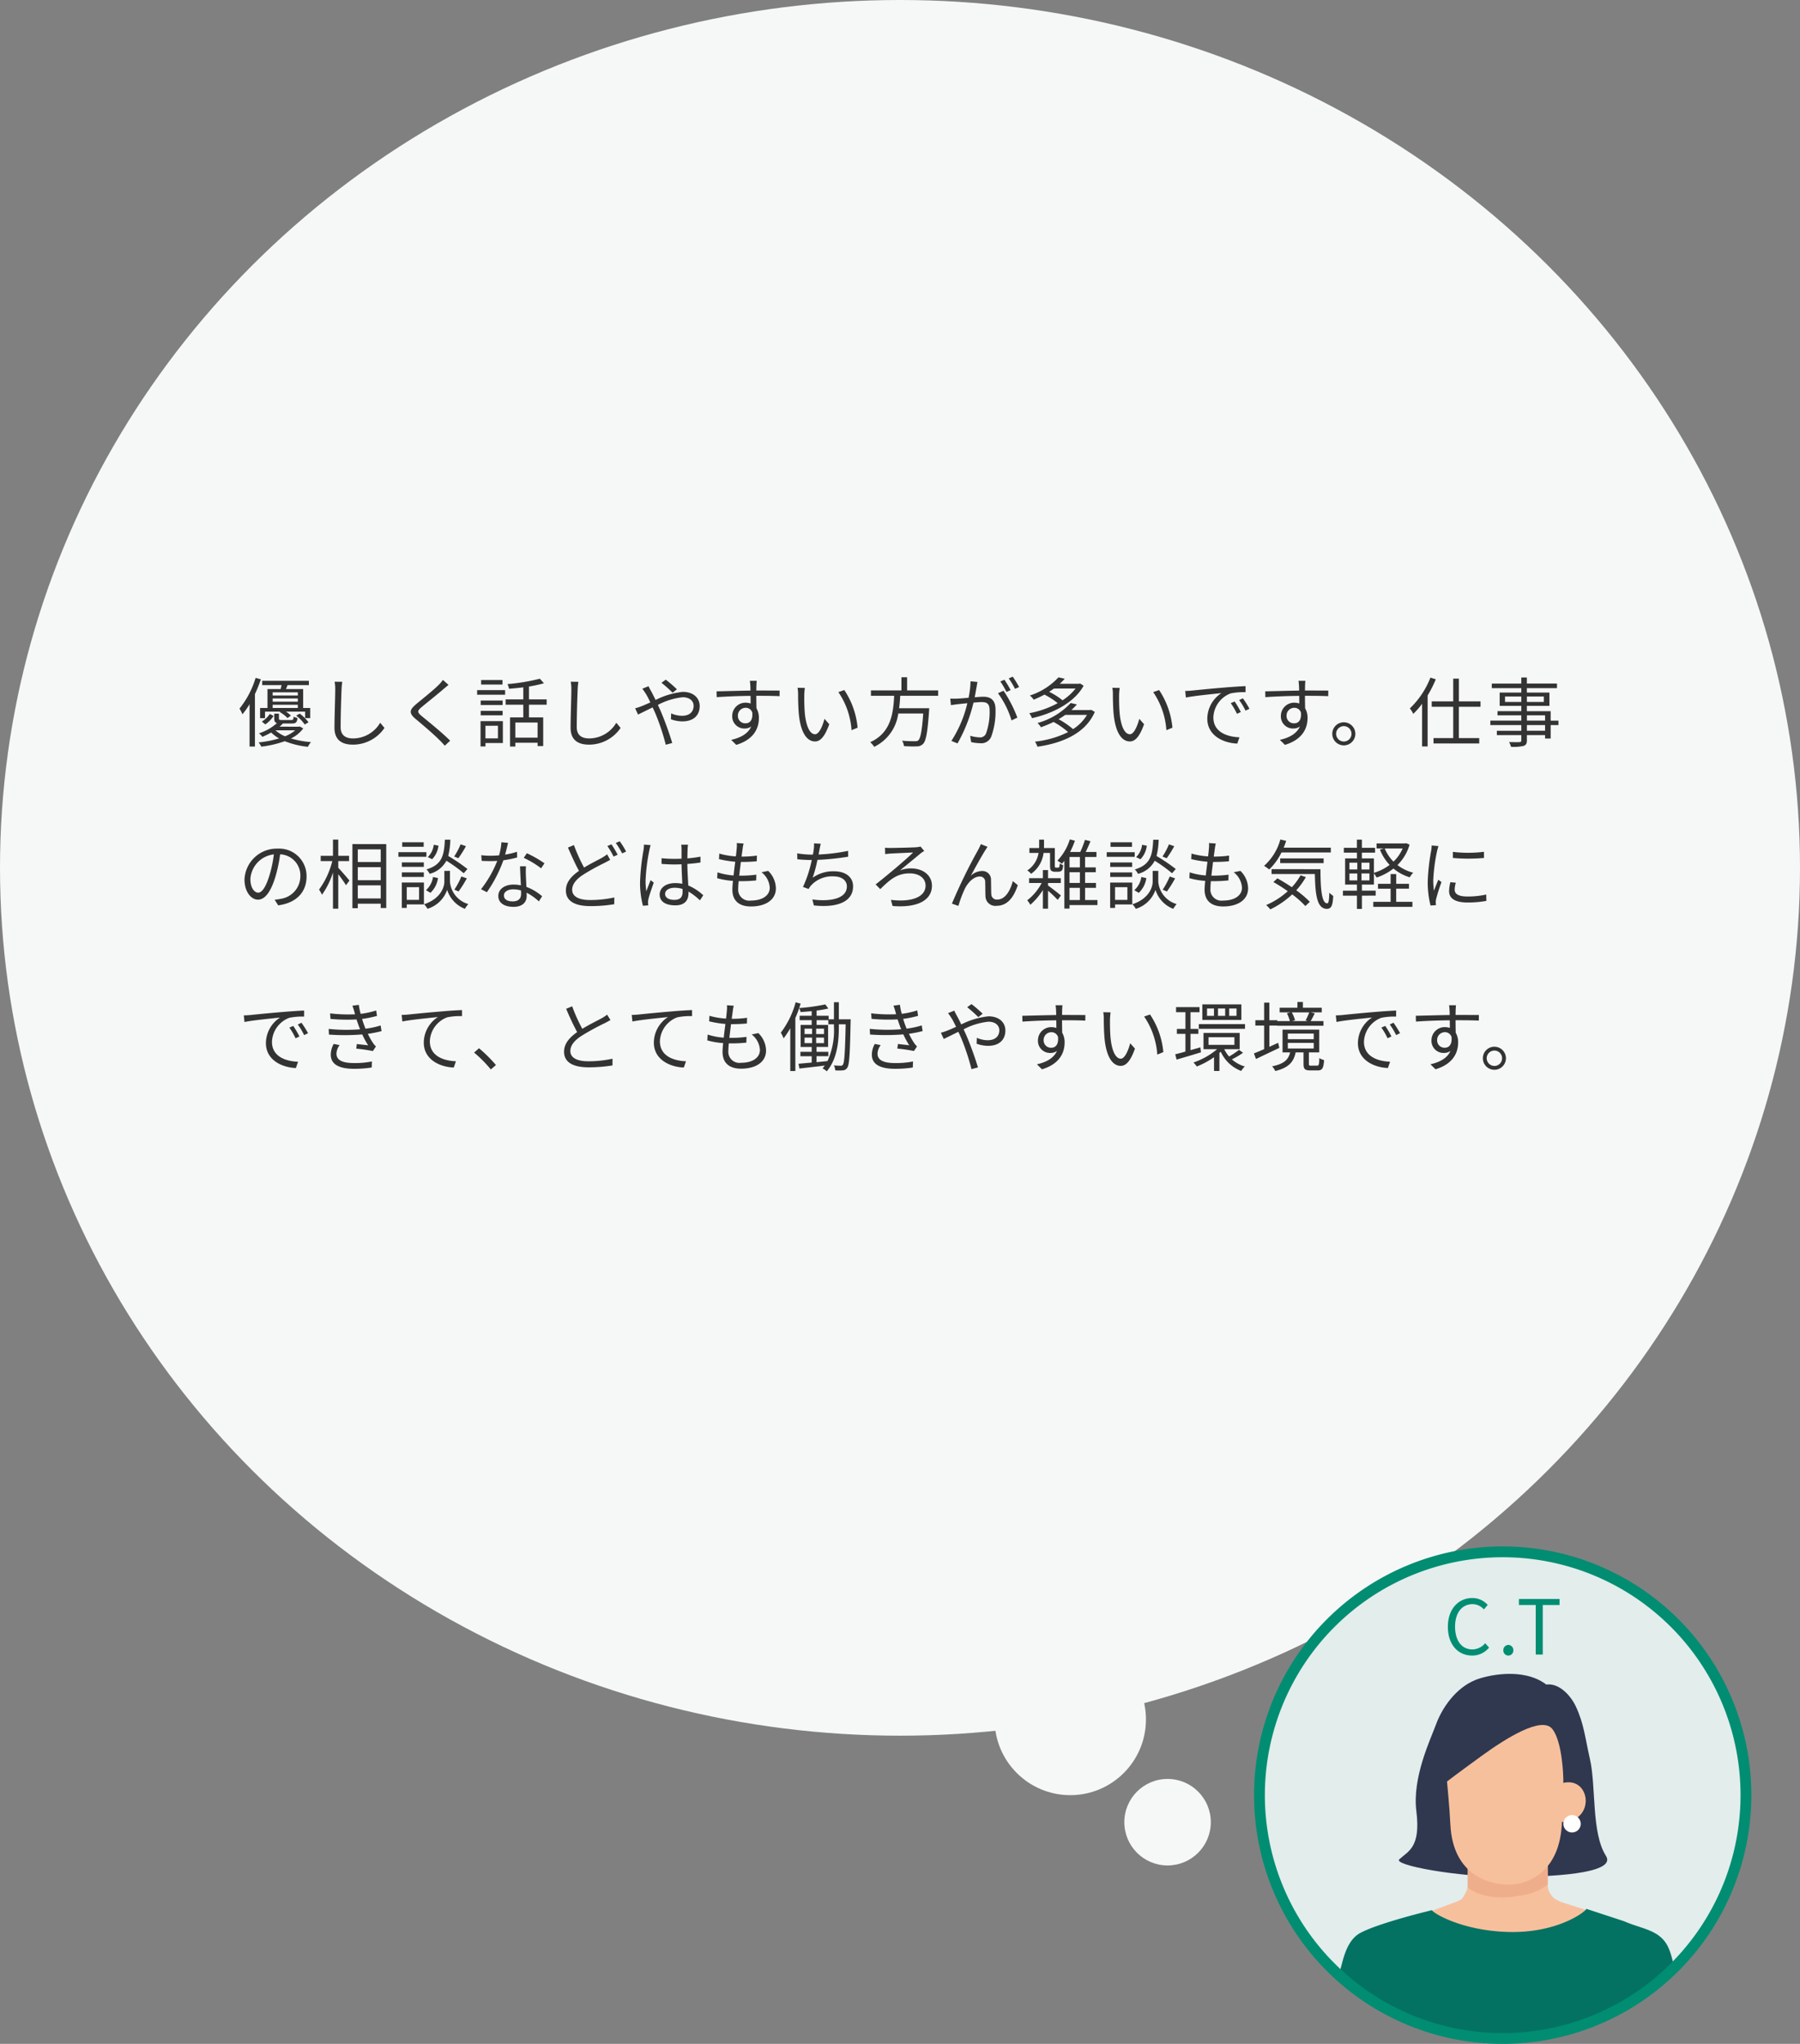 <svg xmlns="http://www.w3.org/2000/svg" xmlns:xlink="http://www.w3.org/1999/xlink" width="333" height="377.999" viewBox="0 0 333 377.999">
  <rect x="0" y="0" width="333" height="377.999" fill="#808080" stroke="none"/>
  <defs>
    <clipPath id="clip-path">
      <path id="パス_35086" data-name="パス 35086" d="M.5,45.5a45,45,0,1,0,45-45,45,45,0,0,0-45,45" transform="translate(-0.5 -0.5)" fill="none"/>
    </clipPath>
  </defs>
  <g id="conmapre_hukidashi_list01" transform="translate(-143 -3601)">
    <g id="グループ_47417" data-name="グループ 47417">
      <g id="グループ_45394" data-name="グループ 45394" transform="translate(143 3600.723)">
        <ellipse id="楕円形_213" data-name="楕円形 213" cx="166.5" cy="160.5" rx="166.5" ry="160.5" transform="translate(0 0.277)" fill="#f5f8f7" style="mix-blend-mode: multiply;isolation: isolate"/>
        <g id="グループ_47416" data-name="グループ 47416">
          <circle id="楕円形_214" data-name="楕円形 214" cx="14" cy="14" r="14" transform="translate(184 304.277)" fill="#f5f8f7"/>
          <circle id="楕円形_215" data-name="楕円形 215" cx="8" cy="8" r="8" transform="translate(208 329.277)" fill="#f5f8f7"/>
        </g>
        <path id="パス_40836" data-name="パス 40836" d="M11.1,7.628H6.44V7.04H11.1ZM6.44,9.938v-.6H11.1v.6ZM11.1,8.776H6.44v-.6H11.1ZM5.488,6.438v3.5H4.116v1.876h.91v-1.2H7.868l-.112.084A5.668,5.668,0,0,1,9.184,11.8l.63-.448a4.713,4.713,0,0,0-.91-.742h3.542v1.2h.938V9.938h-1.3v-3.5H8.9c.1-.224.2-.476.294-.728h3.948v-.8H4.508v.8H8.092c-.056.238-.112.49-.168.728Zm5.306,4.914a7.467,7.467,0,0,1,1.582,1.638l.7-.406a8.042,8.042,0,0,0-1.624-1.61ZM5.082,12.976a5.4,5.4,0,0,0,1.526-1.568l-.686-.378a4.644,4.644,0,0,1-1.484,1.414ZM3.29,4.366A16.815,16.815,0,0,1,.308,10.05,7.526,7.526,0,0,1,.854,11.1,14.259,14.259,0,0,0,2.17,9.224v7.84h.994v-9.7a24.12,24.12,0,0,0,1.092-2.73Zm7.322,9.7a6.7,6.7,0,0,1-1.876,1.106,6.31,6.31,0,0,1-1.778-1.106Zm.84-.714-.182.042H7.714a8.335,8.335,0,0,0,.616-.588H10c.728,0,.952-.21,1.036-1.022a2.676,2.676,0,0,1-.714-.238c-.042.546-.112.616-.434.616H8.148c-.462,0-.546-.042-.546-.294v-.882H6.734v.882c0,.5.126.756.5.868a9.277,9.277,0,0,1-3.332,1.89,2.752,2.752,0,0,1,.63.644,14.9,14.9,0,0,0,1.638-.8,6.477,6.477,0,0,0,1.47,1.092,20.017,20.017,0,0,1-3.794.742,4.924,4.924,0,0,1,.5.784,20.269,20.269,0,0,0,4.34-1.008,16.175,16.175,0,0,0,4.27,1.036,4.441,4.441,0,0,1,.574-.868,18.264,18.264,0,0,1-3.7-.672,6.131,6.131,0,0,0,2.268-1.862Zm7.868-8.26L17.906,5.08a7.389,7.389,0,0,1,.112,1.428c0,1.47-.14,5.012-.14,7.084,0,2.282,1.386,3.122,3.4,3.122a7.037,7.037,0,0,0,5.852-3.094l-.8-.952a5.833,5.833,0,0,1-5.012,2.9c-1.33,0-2.3-.546-2.3-2.086,0-2.086.1-5.39.168-6.972A12.054,12.054,0,0,1,19.32,5.094Zm19.656.574L37.94,4.744a6.629,6.629,0,0,1-.8.938c-.952.966-3.08,2.646-4.13,3.528-1.26,1.064-1.428,1.666-.1,2.772,1.3,1.078,3.43,2.9,4.41,3.906.35.336.672.686.966,1.022l.994-.924C37.8,14.5,35.322,12.5,34.048,11.464c-.9-.756-.882-.98-.042-1.694,1.036-.868,3.052-2.464,4-3.3C38.248,6.27,38.682,5.906,38.976,5.668Zm9.982-.9H45.01v.84h3.948Zm-.84,8.456v2.338h-2.31V13.228Zm.91-.854H44.9V17.05h.91v-.63h3.22Zm-4.1-1.078h4.06V10.47h-4.06Zm4.06-2.73h-4.06v.826h4.06ZM44.268,7.488h5.18V6.634h-5.18Zm11.186,7.938H51.338v-2.8h4.116Zm1.68-6.09V8.342H53.858V5.962a22.5,22.5,0,0,0,2.772-.6l-.756-.84a36.475,36.475,0,0,1-5.992.994,3.346,3.346,0,0,1,.294.868c.84-.07,1.736-.154,2.632-.266V8.342H49.546v.994h3.262v2.338h-2.45v5.39h.98v-.7h4.116v.616H56.49V11.674H53.858V9.336ZM63,5.094,61.586,5.08A7.389,7.389,0,0,1,61.7,6.508c0,1.47-.14,5.012-.14,7.084,0,2.282,1.386,3.122,3.4,3.122a7.037,7.037,0,0,0,5.852-3.094l-.8-.952A5.833,5.833,0,0,1,65,15.566c-1.33,0-2.3-.546-2.3-2.086,0-2.086.1-5.39.168-6.972A12.054,12.054,0,0,1,63,5.094ZM80.43,7.11l.8-.63A24,24,0,0,0,79.17,4.7l-.8.574A25.355,25.355,0,0,1,80.43,7.11Zm-4.452-1.2-1.148.462c.224.28.5.714.686.994.238.392.5.924.8,1.54-.616.28-1.19.532-1.666.714a10.035,10.035,0,0,1-1.148.378l.532,1.148c.644-.294,1.624-.8,2.7-1.316.182.364.35.756.532,1.162a42.3,42.3,0,0,1,1.9,5.74l1.2-.322a62.106,62.106,0,0,0-2.128-5.88c-.168-.378-.35-.77-.532-1.162A12.62,12.62,0,0,1,82.292,7.95c1.372,0,2.03.756,2.03,1.582,0,1.008-.644,1.848-2.17,1.848a5.068,5.068,0,0,1-1.988-.448l-.042,1.092a6.377,6.377,0,0,0,2.1.392c2.184,0,3.22-1.218,3.22-2.828,0-1.526-1.19-2.632-3.122-2.632a14.387,14.387,0,0,0-5.04,1.5c-.28-.588-.56-1.148-.812-1.61A10.174,10.174,0,0,1,75.978,5.906ZM96,4.912H94.724c.014.112.07.518.084.882.014.2.028.532.028.924-2.086.028-4.718.112-6.272.14l.028,1.078c1.75-.126,4.13-.224,6.258-.238.014.49.014.994.014,1.414a2.8,2.8,0,0,0-.938-.154,2.444,2.444,0,0,0-2.464,2.436,2.229,2.229,0,0,0,2.3,2.338,1.972,1.972,0,0,0,1.218-.378c-.56,1.274-1.848,2.058-3.71,2.478l.938.924c3.262-.98,4.186-3.08,4.186-4.97a3.4,3.4,0,0,0-.448-1.792c-.014-.644-.028-1.512-.028-2.31h.2c2.044,0,3.318.028,4.1.07l.014-1.036c-.672,0-2.394-.014-4.1-.014h-.21c0-.378.014-.7.014-.91C95.942,5.612,95.97,5.066,96,4.912ZM92.512,11.38A1.427,1.427,0,0,1,93.926,9.9a1.255,1.255,0,0,1,1.246.882c.126,1.33-.406,1.988-1.232,1.988A1.348,1.348,0,0,1,92.512,11.38ZM104.9,6.228,103.544,6.2a6.315,6.315,0,0,1,.1,1.246c0,.812.028,2.52.154,3.738.378,3.626,1.652,4.942,2.982,4.942.938,0,1.792-.812,2.632-3.192l-.882-.994c-.364,1.4-1.022,2.856-1.736,2.856-.994,0-1.68-1.554-1.9-3.892-.1-1.162-.112-2.436-.1-3.318A10.659,10.659,0,0,1,104.9,6.228Zm7.294.392L111.1,7a14.185,14.185,0,0,1,2.436,7.042l1.12-.462A15.046,15.046,0,0,0,112.2,6.62Zm17.36,1.064V6.69h-5.74V4.254h-1.05V6.69h-5.642v.994h4.3c-.168,3.22-.574,6.846-4.438,8.582a3.539,3.539,0,0,1,.742.854,8,8,0,0,0,4.452-6.16h4.62c-.238,3.234-.5,4.606-.924,4.97-.14.14-.336.154-.658.154-.35,0-1.344,0-2.338-.1a2.381,2.381,0,0,1,.364,1.008c.938.056,1.848.07,2.338.042a1.561,1.561,0,0,0,1.19-.462c.546-.56.826-2.1,1.106-6.09.014-.168.028-.5.028-.5h-5.572c.112-.77.168-1.54.21-2.3Zm7.28-2.562L135.548,5a15.629,15.629,0,0,1-.364,3.052c-.854.07-1.666.14-2.128.154s-.812.014-1.26,0l.126,1.2c.35-.056.938-.126,1.26-.168.364-.042,1.036-.112,1.778-.182a22.207,22.207,0,0,1-2.954,6.972l1.134.462a28.573,28.573,0,0,0,2.954-7.546c.6-.056,1.162-.1,1.5-.1.9,0,1.484.238,1.484,1.512a11.829,11.829,0,0,1-.658,4.284,1.167,1.167,0,0,1-1.232.728,6.816,6.816,0,0,1-1.708-.294l.182,1.176a8.482,8.482,0,0,0,1.652.2,1.971,1.971,0,0,0,2.044-1.162,13.58,13.58,0,0,0,.812-5.054c0-1.9-1.022-2.38-2.282-2.38-.336,0-.91.042-1.568.1.154-.756.28-1.582.364-1.988C136.724,5.682,136.78,5.388,136.836,5.122Zm4.816,1.624-1.022.462a16.424,16.424,0,0,1,2.506,5.026l1.078-.518A23.883,23.883,0,0,0,141.652,6.746Zm.168-2.03-.756.308A17.136,17.136,0,0,1,142.2,6.97l.77-.336A19.841,19.841,0,0,0,141.82,4.716Zm1.54-.574-.742.322A15.7,15.7,0,0,1,143.78,6.4l.756-.336A20.207,20.207,0,0,0,143.36,4.142Zm11.62,2.2a9.785,9.785,0,0,1-2.408,2.17,13.3,13.3,0,0,0-2.478-1.568c.308-.2.6-.392.882-.6Zm.84-.938-.182.056h-3.584a11.627,11.627,0,0,0,.924-.938l-1.162-.252a12.309,12.309,0,0,1-5.292,3.36,3.41,3.41,0,0,1,.714.77,20.187,20.187,0,0,0,1.988-.938,13.966,13.966,0,0,1,2.45,1.582,17.928,17.928,0,0,1-5.264,1.862,3.217,3.217,0,0,1,.5.91c3.668-.8,7.77-2.758,9.562-5.992Zm1.274,5.81a7.973,7.973,0,0,1-2.576,2.632,15.587,15.587,0,0,0-2.674-1.834c.434-.266.854-.518,1.232-.8Zm.77-.938-.2.042H154.2a11.839,11.839,0,0,0,1.022-1.036l-1.148-.266a13.184,13.184,0,0,1-6.132,3.7,3.69,3.69,0,0,1,.63.784,21.349,21.349,0,0,0,2.338-.98,14.624,14.624,0,0,1,2.688,1.876,18.127,18.127,0,0,1-6.132,1.764,3.9,3.9,0,0,1,.462.938c4.522-.658,8.862-2.394,10.612-6.44Zm5.278-4.046L161.784,6.2a6.315,6.315,0,0,1,.1,1.246c0,.812.028,2.52.154,3.738.378,3.626,1.652,4.942,2.982,4.942.938,0,1.792-.812,2.632-3.192l-.882-.994c-.364,1.4-1.022,2.856-1.736,2.856-.994,0-1.68-1.554-1.9-3.892-.1-1.162-.112-2.436-.1-3.318A10.659,10.659,0,0,1,163.142,6.228Zm7.294.392L169.344,7a14.185,14.185,0,0,1,2.436,7.042l1.12-.462A15.046,15.046,0,0,0,170.436,6.62Zm4.83.168.126,1.218c1.512-.322,5.082-.658,6.58-.826a5.687,5.687,0,0,0-2.618,4.732c0,3.122,2.954,4.508,5.544,4.606l.406-1.162c-2.282-.084-4.83-.952-4.83-3.682a4.927,4.927,0,0,1,3.206-4.438,11.726,11.726,0,0,1,2.744-.224V5.892c-.938.042-2.254.126-3.78.252-2.576.21-5.222.476-6.132.574C176.246,6.746,175.8,6.774,175.266,6.788Zm9.142,1.946-.714.308a13,13,0,0,1,1.148,1.974l.714-.336A16.614,16.614,0,0,0,184.408,8.734Zm1.526-.588-.686.322a12.977,12.977,0,0,1,1.176,1.96l.728-.35A18.491,18.491,0,0,0,185.934,8.146ZM197.5,4.912h-1.274c.014.112.07.518.084.882.014.2.028.532.028.924-2.086.028-4.718.112-6.272.14l.028,1.078c1.75-.126,4.13-.224,6.258-.238.014.49.014.994.014,1.414a2.8,2.8,0,0,0-.938-.154,2.444,2.444,0,0,0-2.464,2.436,2.229,2.229,0,0,0,2.3,2.338,1.972,1.972,0,0,0,1.218-.378c-.56,1.274-1.848,2.058-3.71,2.478l.938.924c3.262-.98,4.186-3.08,4.186-4.97a3.4,3.4,0,0,0-.448-1.792c-.014-.644-.028-1.512-.028-2.31h.2c2.044,0,3.318.028,4.1.07l.014-1.036c-.672,0-2.394-.014-4.1-.014h-.21c0-.378.014-.7.014-.91C197.442,5.612,197.47,5.066,197.5,4.912Zm-3.486,6.468A1.427,1.427,0,0,1,195.426,9.9a1.255,1.255,0,0,1,1.246.882c.126,1.33-.406,1.988-1.232,1.988A1.348,1.348,0,0,1,194.012,11.38Zm10.584,1.2a2.135,2.135,0,1,0,2.142,2.128A2.136,2.136,0,0,0,204.6,12.584Zm0,3.556a1.421,1.421,0,1,1,1.428-1.428A1.422,1.422,0,0,1,204.6,16.14Zm16.03-11.816a15.853,15.853,0,0,1-3.808,5.7,4.615,4.615,0,0,1,.63,1.008,13.559,13.559,0,0,0,1.638-1.876v7.9h1.022V7.628a22.241,22.241,0,0,0,1.512-3Zm9.268,5.39V8.706h-4v-4.2h-1.05v4.2h-3.976V9.714h3.976V15.5H221.2V16.5h8.456V15.5H225.89V9.714Zm11.942,4.438h-3.36V13.1h3.36Zm-3.36-2.856h3.36v.98h-3.36ZM234.43,8.818V7.81h3.01V8.818Zm7.182-1.008V8.818h-3.136V7.81Zm2.7,4.466h-1.442v-1.75h-4.4v-.98h4.172V7.082h-4.172V6.27h5.572V5.416h-5.572V4.3H237.44v1.12h-5.46V6.27h5.46v.812h-4V9.546h4v.98h-4.4v.77h4.4v.98h-5.726V13.1h5.726v1.05h-4.522v.8h4.522v.966c0,.238-.084.322-.35.336-.238,0-1.078.014-1.918-.014a3.452,3.452,0,0,1,.364.882,8.359,8.359,0,0,0,2.324-.168c.42-.154.616-.392.616-1.036V14.95h3.36v.63h1.036V13.1h1.442ZM12.712,41.1A5.073,5.073,0,0,0,7.35,35.948a5.967,5.967,0,0,0-6.118,5.7c0,2.31,1.246,3.738,2.492,3.738,1.3,0,2.408-1.47,3.262-4.354A27.54,27.54,0,0,0,7.826,37a3.9,3.9,0,0,1,3.738,4.06,4.228,4.228,0,0,1-3.556,4.158,10.575,10.575,0,0,1-1.2.182l.658,1.036C10.78,46,12.712,44.04,12.712,41.1Zm-10.388.448a4.883,4.883,0,0,1,4.34-4.536,22.874,22.874,0,0,1-.784,3.78c-.714,2.366-1.456,3.3-2.114,3.3C3.136,44.1,2.324,43.312,2.324,41.548Zm16.254-3.29h2v-.98h-2v-3H17.6v3H15.33v.98h2.142a14.937,14.937,0,0,1-2.45,5.264,5.792,5.792,0,0,1,.546.952,14.64,14.64,0,0,0,2.03-4.116V47.05h.98V40.68a22.932,22.932,0,0,1,1.428,2.03l.644-.854c-.294-.378-1.582-1.862-2.072-2.366Zm3.612,6.9V42.738h4.242V45.16Zm4.242-9.072v2.338H22.19V36.088Zm-4.242,3.29h4.242v2.408H22.19Zm-.994-4.27V46.966h.994v-.84h4.242v.8h1.022V35.108Zm20.02.042a13.314,13.314,0,0,1-1.19,2.254l.77.322A21.413,21.413,0,0,0,42.2,35.5Zm-4.97.084a3.794,3.794,0,0,1-1.106,2.282l.8.392A4.249,4.249,0,0,0,37.114,35.4Zm6.23,4.48a33.037,33.037,0,0,0-3.556-2.408,13.681,13.681,0,0,0,.392-3.01H38.3c-.14,2.968-.532,4.62-3.4,5.5a3.006,3.006,0,0,1,.588.812,4.866,4.866,0,0,0,3.094-2.422A27.606,27.606,0,0,1,41.79,40.5Zm-1.638,4.158a22.842,22.842,0,0,0,1.526-2.422l-1.008-.35a14.531,14.531,0,0,1-1.3,2.436Zm-5.208.252a4.632,4.632,0,0,0,1.4-2.73l-.924-.2a4.018,4.018,0,0,1-1.3,2.436Zm-1.246-9.352H30.408v.84h3.976Zm.5,1.834h-5.18v.854h5.18Zm-.476,1.89h-4.06v.826h4.06Zm-4.06,2.688h4.06v-.84h-4.06Zm3.178,1.89v2.352H31.248V43.074Zm.9-.854H30.338v4.69h.91v-.644h3.178Zm4.816-2.156H38.206v2c0,.8-.49,3.052-3.738,4.172a4.769,4.769,0,0,1,.616.84,5.57,5.57,0,0,0,3.64-3.5A5.556,5.556,0,0,0,42,47.078a8.6,8.6,0,0,1,.63-.882,4.7,4.7,0,0,1-3.388-4.13Zm10.752-5.18-1.232-.112a11.613,11.613,0,0,1-.434,2.422c-.546.042-1.078.07-1.582.07a13.206,13.206,0,0,1-1.708-.1l.07,1.05c.532.028,1.12.042,1.638.042.406,0,.826-.014,1.246-.042a20.717,20.717,0,0,1-3,5.236l1.078.56A24.762,24.762,0,0,0,49.126,38.1a18.986,18.986,0,0,0,2.548-.518l-.028-1.05a13.53,13.53,0,0,1-2.2.518C49.672,36.242,49.868,35.388,49.994,34.884Zm-.77,9.716c0-.644.7-1.12,1.722-1.12a4.854,4.854,0,0,1,1.442.21c.014.238.014.448.014.63,0,.77-.392,1.386-1.554,1.386C49.756,45.706,49.224,45.258,49.224,44.6ZM53.3,39.21H52.206c.028.994.1,2.38.154,3.528a6.248,6.248,0,0,0-1.372-.14c-1.582,0-2.8.812-2.8,2.1,0,1.386,1.26,2.016,2.8,2.016,1.736,0,2.45-.91,2.45-2.03,0-.168,0-.364-.014-.588a10.464,10.464,0,0,1,2.268,1.61l.6-.952a9.605,9.605,0,0,0-2.912-1.736c-.028-.868-.084-1.778-.1-2.3S53.27,39.784,53.3,39.21Zm2.8.378.63-.924A21.147,21.147,0,0,0,53.466,36.8l-.574.854A16.394,16.394,0,0,1,56.1,39.588Zm6.076-4.3-1.106.462c.658,1.512,1.4,3.15,2.044,4.312C61.6,41.1,60.69,42.234,60.69,43.69c0,2.1,1.89,2.884,4.522,2.884a25.9,25.9,0,0,0,4.424-.35l.014-1.246a20.831,20.831,0,0,1-4.48.476c-2.212,0-3.318-.728-3.318-1.89,0-1.064.784-1.988,2.086-2.828a40.8,40.8,0,0,1,3.878-2.142c.406-.21.756-.392,1.064-.574L68.32,37a8.743,8.743,0,0,1-.994.658c-.77.434-2.044,1.05-3.276,1.792A31.914,31.914,0,0,1,62.174,35.29Zm6.944-.14-.756.322a14.465,14.465,0,0,1,1.148,1.946l.756-.336A20.079,20.079,0,0,0,69.118,35.15Zm1.54-.56-.742.308a14.219,14.219,0,0,1,1.176,1.932l.742-.336A16.279,16.279,0,0,0,70.658,34.59Zm8.386,9.73c0-.686.742-1.134,1.792-1.134a4.764,4.764,0,0,1,1.428.224c.014.182.014.35.014.49,0,.924-.35,1.526-1.526,1.526C79.744,45.426,79.044,45.034,79.044,44.32Zm4.242-9.1h-1.26c.028.238.056.616.056.854V37.81c-.434.014-.882.028-1.316.028-.84,0-1.582-.042-2.38-.112v1.05c.826.056,1.554.1,2.352.1.448,0,.9-.014,1.344-.028.014,1.148.1,2.52.14,3.6a6.42,6.42,0,0,0-1.3-.126c-1.834,0-2.884.938-2.884,2.114,0,1.26,1.036,2,2.912,2s2.422-1.106,2.422-2.254v-.294a11.389,11.389,0,0,1,2.114,1.624l.616-.938a9.228,9.228,0,0,0-2.772-1.806c-.056-1.176-.154-2.576-.168-3.99.84-.056,1.652-.14,2.422-.266V37.432a23.64,23.64,0,0,1-2.422.322c.014-.658.028-1.316.042-1.694Q83.223,35.64,83.286,35.22ZM76.37,35.3l-1.232-.1a8.4,8.4,0,0,1-.084.994,41.657,41.657,0,0,0-.644,5.894,16.91,16.91,0,0,0,.532,4.424l.98-.07c-.014-.154-.028-.35-.028-.49a2.508,2.508,0,0,1,.056-.63c.14-.686.658-2.114.994-3.094l-.574-.448c-.238.574-.574,1.428-.8,2.058a13.133,13.133,0,0,1-.14-1.946,34.712,34.712,0,0,1,.7-5.642A7.28,7.28,0,0,1,76.37,35.3ZM93.562,35l-1.26-.084a4.8,4.8,0,0,1-.014.994c-.028.406-.084.91-.154,1.47a13.881,13.881,0,0,1-3.066-.518l-.056,1.022a19.308,19.308,0,0,0,3.01.49c-.112.826-.224,1.708-.308,2.534a12.494,12.494,0,0,1-2.982-.574l-.056,1.078a13.837,13.837,0,0,0,2.926.5c-.07.658-.112,1.218-.112,1.61,0,2.3,1.526,3.122,3.43,3.122,2.772,0,4.62-1.26,4.62-3.346a4.594,4.594,0,0,0-1.428-3.234l-1.232.252a3.884,3.884,0,0,1,1.526,2.856c0,1.442-1.358,2.38-3.486,2.38a2.046,2.046,0,0,1-2.352-2.2c0-.336.028-.826.084-1.386h.5a25.359,25.359,0,0,0,2.744-.14l.028-1.064a20.59,20.59,0,0,1-2.912.182H92.75c.1-.826.21-1.708.308-2.534h.1c1.134,0,1.946-.042,2.842-.126l.028-1.05a18.879,18.879,0,0,1-2.842.182c.084-.588.154-1.078.2-1.442A7.814,7.814,0,0,1,93.562,35Zm14.28.042-1.246-.07a6.714,6.714,0,0,1-.056,1.162c-.028.252-.084.56-.154.924h-.238a17.726,17.726,0,0,1-2.66-.238l.014,1.092a25.9,25.9,0,0,0,2.66.14h.014a22.831,22.831,0,0,1-1.624,4.984l1.05.378a2.889,2.889,0,0,1,.434-.644,5.279,5.279,0,0,1,4.13-1.694c1.638,0,2.506.812,2.506,1.862,0,2.3-3.15,2.856-6.384,2.408l.28,1.106c4.256.462,7.252-.63,7.252-3.542,0-1.638-1.3-2.772-3.528-2.772a6.532,6.532,0,0,0-3.948,1.19,25.59,25.59,0,0,0,.882-3.3,47.843,47.843,0,0,0,5.684-.588l-.014-1.078a33.615,33.615,0,0,1-5.46.672c.07-.322.112-.588.154-.812C107.66,35.85,107.744,35.416,107.842,35.038Zm11.886.742.028,1.176c.294-.042.686-.084.994-.1.7-.042,3.318-.154,4.172-.2-1.19,1.218-4.886,4.312-6.93,5.908l.854.868c1.75-1.68,3.024-2.912,5.446-2.912,1.792,0,2.94.924,2.94,2.268,0,2.072-2.534,3.108-6.412,2.632l.308,1.134c4.634.378,7.28-1.078,7.28-3.752,0-1.9-1.6-3.206-3.92-3.206a5.793,5.793,0,0,0-2,.378c1.162-.952,2.842-2.324,3.878-3.192a5.216,5.216,0,0,1,.616-.406l-.672-.812a6.553,6.553,0,0,1-.784.126c-.882.056-4.074.126-4.816.126A9.53,9.53,0,0,1,119.728,35.78Zm18.97-.168-1.232-.5c-.168.406-.35.756-.518,1.078a99.362,99.362,0,0,0-4.844,9.926l1.2.42a22.371,22.371,0,0,1,1.2-3.192c.546-1.092,1.6-2.24,2.73-2.24a.944.944,0,0,1,1.022.98c.042.77.014,1.848.056,2.66a1.816,1.816,0,0,0,2.03,1.778c2.03,0,3.206-1.568,3.948-3.822l-.924-.756c-.364,1.484-1.288,3.416-2.842,3.416a1.007,1.007,0,0,1-1.134-.994c-.042-.686-.028-1.764-.056-2.59a1.579,1.579,0,0,0-1.638-1.694,3.081,3.081,0,0,0-2.086.868c.728-1.358,2.016-3.682,2.632-4.648C138.418,36.032,138.572,35.78,138.7,35.612ZM149.884,42.3h2.366v-.882h-2.366v-1.5h-.952v1.5h-2.548V42.3h2.324a9.571,9.571,0,0,1-2.674,3.206,3.787,3.787,0,0,1,.574.826,11.971,11.971,0,0,0,2.324-2.73V47.05h.952V43.732a22.425,22.425,0,0,1,1.792,1.694l.588-.812c-.336-.308-1.82-1.456-2.38-1.848Zm1.47-2.842a.174.174,0,0,1-.154-.056c-.042-.028-.056-.168-.056-.392V35.836h-2.016c.014-.182.014-.364.014-.546V34.282h-.9v.98c0,.182,0,.378-.014.574H146.44v.91h1.694a4.766,4.766,0,0,1-2.086,3.234,2.726,2.726,0,0,1,.7.63,5.54,5.54,0,0,0,2.31-3.864h1.2v2.2c0,.7.056.91.224,1.078a1.021,1.021,0,0,0,.658.2h.56a1.489,1.489,0,0,0,.518-.084.753.753,0,0,0,.322-.308,3.208,3.208,0,0,0,.14-.84,2.4,2.4,0,0,1-.63-.308,3.528,3.528,0,0,1-.07.6.243.243,0,0,1-.126.154.758.758,0,0,1-.21.028ZM153.86,43.2h1.918v2.254H153.86Zm1.918-3.78H153.86V37.488h1.918Zm0,2.87H153.86V40.316h1.918Zm3.248,3.164h-2.282V43.2h2.016v-.91h-2.016V40.316h1.974v-.9h-1.974V37.488h2.1v-.924h-1.988c.294-.6.616-1.33.882-1.988l-1.022-.252a17.124,17.124,0,0,1-.868,2.24h-1.89a13.765,13.765,0,0,0,.9-2.086l-.938-.238a10.02,10.02,0,0,1-2.3,3.934,7.762,7.762,0,0,1,.826.574q.231-.252.462-.546v8.834h.952v-.644h5.166Zm13.23-10.3a13.315,13.315,0,0,1-1.19,2.254l.77.322a21.412,21.412,0,0,0,1.4-2.226Zm-4.97.084a3.8,3.8,0,0,1-1.106,2.282l.8.392a4.249,4.249,0,0,0,1.176-2.506Zm6.23,4.48a33.038,33.038,0,0,0-3.556-2.408,13.682,13.682,0,0,0,.392-3.01h-1.008c-.14,2.968-.532,4.62-3.4,5.5a3.006,3.006,0,0,1,.588.812,4.866,4.866,0,0,0,3.094-2.422,27.607,27.607,0,0,1,3.206,2.31Zm-1.638,4.158A22.842,22.842,0,0,0,173.4,41.45L172.4,41.1a14.53,14.53,0,0,1-1.3,2.436Zm-5.208.252a4.632,4.632,0,0,0,1.4-2.73l-.924-.2a4.018,4.018,0,0,1-1.3,2.436Zm-1.246-9.352h-3.976v.84h3.976Zm.5,1.834h-5.18v.854h5.18Zm-.476,1.89h-4.06v.826h4.06Zm-4.06,2.688h4.06v-.84h-4.06Zm3.178,1.89v2.352h-2.282V43.074Zm.9-.854h-4.088v4.69h.91v-.644h3.178Zm4.816-2.156h-1.036v2c0,.8-.49,3.052-3.738,4.172a4.769,4.769,0,0,1,.616.84,5.57,5.57,0,0,0,3.64-3.5,5.556,5.556,0,0,0,3.276,3.5,8.6,8.6,0,0,1,.63-.882,4.7,4.7,0,0,1-3.388-4.13ZM180.922,35l-1.26-.084a4.8,4.8,0,0,1-.014.994c-.028.406-.084.91-.154,1.47a13.881,13.881,0,0,1-3.066-.518l-.056,1.022a19.308,19.308,0,0,0,3.01.49c-.112.826-.224,1.708-.308,2.534a12.494,12.494,0,0,1-2.982-.574l-.056,1.078a13.837,13.837,0,0,0,2.926.5c-.07.658-.112,1.218-.112,1.61,0,2.3,1.526,3.122,3.43,3.122,2.772,0,4.62-1.26,4.62-3.346a4.594,4.594,0,0,0-1.428-3.234l-1.232.252a3.884,3.884,0,0,1,1.526,2.856c0,1.442-1.358,2.38-3.486,2.38a2.046,2.046,0,0,1-2.352-2.2c0-.336.028-.826.084-1.386h.5a25.359,25.359,0,0,0,2.744-.14l.028-1.064a20.589,20.589,0,0,1-2.912.182h-.266c.1-.826.21-1.708.308-2.534h.1c1.134,0,1.946-.042,2.842-.126l.028-1.05a18.879,18.879,0,0,1-2.842.182c.084-.588.154-1.078.2-1.442A7.814,7.814,0,0,1,180.922,35Zm21.28,1.652v-.882H193.48q.252-.609.462-1.26l-1.078-.252a10.055,10.055,0,0,1-3.01,4.872,8.739,8.739,0,0,1,.952.672,11.178,11.178,0,0,0,2.268-3.15Zm-1.33,1.974v-.868h-8.036v.868Zm-4.27,2.254a11.074,11.074,0,0,1-1.61,2.2c-.9-.6-1.82-1.162-2.674-1.638l-.742.686a31.2,31.2,0,0,1,2.66,1.694,14.268,14.268,0,0,1-4,2.562,5.883,5.883,0,0,1,.77.8,16.115,16.115,0,0,0,4.046-2.772,16.45,16.45,0,0,1,2.436,2.156l.826-.784a18.039,18.039,0,0,0-2.506-2.128,13.933,13.933,0,0,0,1.778-2.436Zm-5.362-1.134v.9h8.008c.084,3.822.378,6.426,2.226,6.44.854-.014,1.078-.644,1.176-2.394a4.156,4.156,0,0,1-.728-.6c-.028,1.176-.1,1.974-.378,1.974-1.05,0-1.246-2.7-1.26-6.314Zm14.406.8H207.1v1.274h-1.456Zm0-2H207.1V39.8h-1.456Zm3.71,1.26h-1.484v-1.26h1.484Zm0,2.016h-1.484V40.54h1.484Zm6.132-5.908a7.265,7.265,0,0,1-1.694,2.436,7.5,7.5,0,0,1-1.624-2.436ZM210.5,44.642v-.924h-2.548V42.6h2.226V40.526a4.181,4.181,0,0,1,.49.77,10.336,10.336,0,0,0,3.122-1.666,8.561,8.561,0,0,0,3.01,1.624,4.272,4.272,0,0,1,.644-.854,8.068,8.068,0,0,1-2.912-1.414,8.706,8.706,0,0,0,2.24-3.78l-.644-.266-.182.042h-5.278v.924h1.386l-.77.21a9,9,0,0,0,1.792,2.842,9.29,9.29,0,0,1-2.9,1.47V37.754h-2.226V36.69h2.436v-.9h-2.436V34.282h-.924v1.512H204.61v.9h2.422v1.064h-2.184V42.6h2.184v1.12h-2.59v.924h2.59v2.45h.924v-2.45Zm3.794-1.288h2.366v-.9H214.3V40.652h-1.036v1.806h-2.338v.9h2.338v2.422h-3.206v.938h7.238v-.938h-3Zm10.486-6.8v1.12a32.907,32.907,0,0,0,5.754,0V36.536A23.952,23.952,0,0,1,224.784,36.55Zm.546,5.7-1.008-.1a7.524,7.524,0,0,0-.238,1.652c0,1.316,1.05,2.1,3.4,2.1a18.973,18.973,0,0,0,3.5-.294l-.028-1.176a15.444,15.444,0,0,1-3.472.364c-1.9,0-2.366-.616-2.366-1.26A4.889,4.889,0,0,1,225.33,42.248Zm-3.22-6.776-1.246-.112a6.127,6.127,0,0,1-.1.994,39.379,39.379,0,0,0-.63,5.614,17.627,17.627,0,0,0,.518,4.494l1.008-.07c-.014-.14-.028-.336-.042-.49a2.7,2.7,0,0,1,.07-.63,28.574,28.574,0,0,1,.994-3.136l-.588-.448c-.238.574-.574,1.414-.812,2.044a15.355,15.355,0,0,1-.126-1.96,32.508,32.508,0,0,1,.7-5.362C221.914,36.158,222.04,35.71,222.11,35.472Zm-221,31.316.126,1.218c1.512-.322,5.082-.658,6.58-.826a5.687,5.687,0,0,0-2.618,4.732c0,3.122,2.954,4.508,5.544,4.606l.406-1.162c-2.282-.084-4.83-.952-4.83-3.682A4.927,4.927,0,0,1,9.52,67.236a11.726,11.726,0,0,1,2.744-.224v-1.12c-.938.042-2.254.126-3.78.252-2.576.21-5.222.476-6.132.574C2.086,66.746,1.638,66.774,1.106,66.788Zm9.142,1.946-.714.308a13,13,0,0,1,1.148,1.974l.714-.336A16.617,16.617,0,0,0,10.248,68.734Zm1.526-.588-.686.322a12.976,12.976,0,0,1,1.176,1.96l.728-.35A18.49,18.49,0,0,0,11.774,68.146Zm9.814-1.918a3.269,3.269,0,0,0,.1.35,28.05,28.05,0,0,1-4.62-.168l.07,1.022a33.547,33.547,0,0,0,4.816.1q.168.5.378,1.092c.084.238.182.476.28.728a31.383,31.383,0,0,1-5.81-.07l.056,1.05a40.736,40.736,0,0,0,6.16-.028,14.811,14.811,0,0,0,1.092,2.016c-.448-.056-1.358-.154-2.1-.238l-.1.854a25.939,25.939,0,0,1,3.066.448l.574-.854a4.206,4.206,0,0,1-.518-.6,13.907,13.907,0,0,1-.98-1.736,21.829,21.829,0,0,0,2.534-.5l-.168-1.05a15.468,15.468,0,0,1-2.8.6c-.112-.28-.224-.574-.322-.84-.1-.294-.21-.616-.308-.966a20.385,20.385,0,0,0,2.758-.56l-.154-1.008a15.579,15.579,0,0,1-2.87.63,10.648,10.648,0,0,1-.336-1.666l-1.19.154C21.336,65.374,21.476,65.808,21.588,66.228ZM18.83,72.29l-1.092-.224a4.066,4.066,0,0,0-.546,2c.014,1.792,1.554,2.6,4.3,2.6a21.292,21.292,0,0,0,3.276-.238l.042-1.12a15.853,15.853,0,0,1-3.332.294c-2.2,0-3.234-.574-3.234-1.736A2.713,2.713,0,0,1,18.83,72.29ZM30.31,66.7l.126,1.218c1.512-.322,5.082-.658,6.58-.826A5.687,5.687,0,0,0,34.4,71.828c0,3.122,2.954,4.508,5.544,4.606l.406-1.162c-2.282-.084-4.83-.952-4.83-3.7a4.924,4.924,0,0,1,3.206-4.424,11.726,11.726,0,0,1,2.744-.224v-1.12c-.938.042-2.254.112-3.78.252-2.576.21-5.222.476-6.132.574C31.29,66.662,30.842,66.69,30.31,66.7ZM46.8,76.784l.952-.812a26.278,26.278,0,0,0-3.136-3.108l-.91.8A23.325,23.325,0,0,1,46.8,76.784Zm15.05-11.676-1.106.462a46.92,46.92,0,0,0,2.03,4.312c-1.5,1.05-2.422,2.184-2.422,3.626,0,2.1,1.9,2.884,4.536,2.884a27.56,27.56,0,0,0,4.424-.35V74.8a20.831,20.831,0,0,1-4.48.476c-2.212,0-3.318-.728-3.318-1.89,0-1.064.784-1.988,2.086-2.828a46.508,46.508,0,0,1,4.256-2.324c.406-.21.756-.392,1.078-.588l-.616-.994a7.648,7.648,0,0,1-.994.658c-.77.42-2.282,1.162-3.6,1.96A30.149,30.149,0,0,1,61.852,65.108ZM72.87,66.7,73,67.922c1.512-.322,5.082-.658,6.58-.826a5.687,5.687,0,0,0-2.618,4.732c0,3.122,2.954,4.508,5.544,4.606l.406-1.162c-2.282-.084-4.83-.952-4.83-3.7a4.924,4.924,0,0,1,3.206-4.424,11.726,11.726,0,0,1,2.744-.224v-1.12c-.938.042-2.254.112-3.78.252-2.576.21-5.222.476-6.132.574C73.85,66.662,73.4,66.69,72.87,66.7ZM91.742,65l-1.26-.084a4.8,4.8,0,0,1-.014.994c-.028.406-.084.91-.154,1.47a13.881,13.881,0,0,1-3.066-.518l-.056,1.022a19.308,19.308,0,0,0,3.01.49c-.112.826-.224,1.708-.308,2.534a12.494,12.494,0,0,1-2.982-.574l-.056,1.078a13.837,13.837,0,0,0,2.926.5c-.07.658-.112,1.218-.112,1.61,0,2.3,1.526,3.122,3.43,3.122,2.772,0,4.62-1.26,4.62-3.346a4.594,4.594,0,0,0-1.428-3.234l-1.232.252a3.884,3.884,0,0,1,1.526,2.856c0,1.442-1.358,2.38-3.486,2.38a2.046,2.046,0,0,1-2.352-2.2c0-.336.028-.826.084-1.386h.5a25.359,25.359,0,0,0,2.744-.14l.028-1.064a20.59,20.59,0,0,1-2.912.182H90.93c.1-.826.21-1.708.308-2.534h.1c1.134,0,1.946-.042,2.842-.126l.028-1.05a18.879,18.879,0,0,1-2.842.182c.084-.588.154-1.078.2-1.442A7.814,7.814,0,0,1,91.742,65Zm18.536,3.836a13.748,13.748,0,0,1-1.19,6.4c-.686.07-1.372.14-2.03.2V74.334h2.184v-.812h-2.184v-.9H109.2V68.552h-2.128V67.67h2.17v.77h1.036ZM104.846,70.9h1.386v1.022h-1.386Zm0-1.652h1.386v.994h-1.386Zm2.142.994v-.994h1.456v.994Zm0,1.68V70.9h1.456v1.022Zm4.2-4.41V64.352h-.91v3.164h-.98v-.658h-2.226v-.966a18.672,18.672,0,0,0,2.17-.378l-.56-.756a36.207,36.207,0,0,1-4.83.672c.1-.266.182-.546.266-.812l-.924-.252a16.3,16.3,0,0,1-2.744,5.614,7.288,7.288,0,0,1,.518,1.05,14.8,14.8,0,0,0,1.232-1.862v7.91h.938v-9.8q.4-.9.714-1.848a2.9,2.9,0,0,1,.252.742c.658-.042,1.358-.1,2.058-.168v.854h-2.226v.812h2.226v.882h-2.044v4.074h2.044v.9h-2.086v.812h2.086V75.51l-2.436.224.168.882c1.3-.154,3-.336,4.69-.546-.126.182-.266.35-.406.518a3.276,3.276,0,0,1,.77.546c1.974-2.338,2.24-5.614,2.24-8.3V68.44h1.26c-.112,5.222-.238,7.042-.5,7.434a.4.4,0,0,1-.42.224c-.238,0-.714-.014-1.26-.056a2.226,2.226,0,0,1,.252.91,7.731,7.731,0,0,0,1.4,0,.977.977,0,0,0,.826-.49c.392-.56.49-2.464.616-8.456,0-.126.014-.49.014-.49Zm10.5-1.288a3.269,3.269,0,0,0,.1.35,28.05,28.05,0,0,1-4.62-.168l.07,1.022a33.547,33.547,0,0,0,4.816.1q.168.5.378,1.092c.084.238.182.476.28.728a31.383,31.383,0,0,1-5.81-.07l.056,1.05a40.736,40.736,0,0,0,6.16-.028,14.81,14.81,0,0,0,1.092,2.016c-.448-.056-1.358-.154-2.1-.238l-.1.854a25.939,25.939,0,0,1,3.066.448l.574-.854a4.206,4.206,0,0,1-.518-.6,13.907,13.907,0,0,1-.98-1.736,21.83,21.83,0,0,0,2.534-.5l-.168-1.05a15.468,15.468,0,0,1-2.8.6c-.112-.28-.224-.574-.322-.84-.1-.294-.21-.616-.308-.966a20.386,20.386,0,0,0,2.758-.56l-.154-1.008a15.579,15.579,0,0,1-2.87.63,10.648,10.648,0,0,1-.336-1.666l-1.19.154C121.436,65.374,121.576,65.808,121.688,66.228ZM118.93,72.29l-1.092-.224a4.066,4.066,0,0,0-.546,2c.014,1.792,1.554,2.6,4.3,2.6a21.292,21.292,0,0,0,3.276-.238l.042-1.12a15.853,15.853,0,0,1-3.332.294c-2.2,0-3.234-.574-3.234-1.736A2.713,2.713,0,0,1,118.93,72.29Zm18.06-5.18.8-.63A24,24,0,0,0,135.73,64.7l-.8.574A25.359,25.359,0,0,1,136.99,67.11Zm-4.452-1.2-1.148.462c.224.28.5.714.686.994.238.392.5.924.8,1.54-.616.28-1.19.532-1.666.714a10.038,10.038,0,0,1-1.148.378l.532,1.148c.644-.294,1.624-.8,2.7-1.316.182.364.35.756.532,1.162a42.3,42.3,0,0,1,1.9,5.74l1.2-.322a62.106,62.106,0,0,0-2.128-5.88c-.168-.378-.35-.77-.532-1.162a12.62,12.62,0,0,1,4.578-1.414c1.372,0,2.03.756,2.03,1.582,0,1.008-.644,1.848-2.17,1.848a5.068,5.068,0,0,1-1.988-.448l-.042,1.092a6.377,6.377,0,0,0,2.1.392c2.184,0,3.22-1.218,3.22-2.828,0-1.526-1.19-2.632-3.122-2.632a14.387,14.387,0,0,0-5.04,1.5c-.28-.588-.56-1.148-.812-1.61A10.179,10.179,0,0,1,132.538,65.906Zm20.02-.994h-1.274c.014.112.07.518.084.882.014.2.028.532.028.924-2.086.028-4.718.112-6.272.14l.028,1.078c1.75-.126,4.13-.224,6.258-.238.014.49.014.994.014,1.414a2.8,2.8,0,0,0-.938-.154,2.444,2.444,0,0,0-2.464,2.436,2.229,2.229,0,0,0,2.3,2.338,1.972,1.972,0,0,0,1.218-.378c-.56,1.274-1.848,2.058-3.71,2.478l.938.924c3.262-.98,4.186-3.08,4.186-4.97a3.4,3.4,0,0,0-.448-1.792c-.014-.644-.028-1.512-.028-2.31h.2c2.044,0,3.318.028,4.1.07l.014-1.036c-.672,0-2.394-.014-4.1-.014h-.21c0-.378.014-.7.014-.91C152.5,65.612,152.53,65.066,152.558,64.912Zm-3.486,6.468a1.427,1.427,0,0,1,1.414-1.484,1.255,1.255,0,0,1,1.246.882c.126,1.33-.406,1.988-1.232,1.988A1.348,1.348,0,0,1,149.072,71.38Zm12.39-5.152L160.1,66.2a6.315,6.315,0,0,1,.1,1.246c0,.812.028,2.52.154,3.738.378,3.626,1.652,4.942,2.982,4.942.938,0,1.792-.812,2.632-3.192l-.882-.994c-.364,1.4-1.022,2.856-1.736,2.856-.994,0-1.68-1.554-1.9-3.892-.1-1.162-.112-2.436-.1-3.318A10.659,10.659,0,0,1,161.462,66.228Zm7.294.392L167.664,67A14.185,14.185,0,0,1,170.1,74.04l1.12-.462A15.046,15.046,0,0,0,168.756,66.62Zm16,.252H183.4V65.514h1.358Zm-2.1,0h-1.33V65.514h1.33Zm-2.072,0H179.3V65.514h1.288Zm5.068-2.128H178.43v2.884h7.224ZM178.066,72.7l-1.82.518V70.2H177.7v-.91h-1.456V66.2h1.666v-.938h-4.34V66.2h1.736v3.094h-1.582v.91h1.582V73.48c-.7.2-1.358.378-1.89.5l.252.98c1.274-.364,2.94-.854,4.508-1.344Zm1.512-1.876h4.788v1.414h-4.788Zm5.642,2.338a16.681,16.681,0,0,1-1.834,1.232,5.706,5.706,0,0,1-.9-1.358h2.856v-3h-6.692v3h2.52a13.524,13.524,0,0,1-4.382,2.464,4.447,4.447,0,0,1,.616.742,15.51,15.51,0,0,0,3.192-1.722v2.548h.994V73.732c.084-.07.168-.154.252-.224a6.776,6.776,0,0,0,3.78,3.556,4.049,4.049,0,0,1,.672-.826,6.157,6.157,0,0,1-2.394-1.316,14.957,14.957,0,0,0,2.058-1.218Zm-7.434-4.76v.868h8.54V68.4Zm20.426-2.17a16.2,16.2,0,0,1-.672,1.5l.434.112h-2.968l.574-.154a5.646,5.646,0,0,0-.6-1.456Zm-5.754,5.628c-.546.252-1.092.5-1.624.742V68.664h1.442v.042h8.568v-.868h-2.366c.238-.392.49-.924.756-1.428l-.77-.182h2.058v-.854h-3.486V64.31h-1.008v1.064h-3.29v.854h2l-.658.168a7.037,7.037,0,0,1,.546,1.442H192.3v-.154h-1.47V64.436h-.966v3.248h-1.624v.98h1.624v4.368c-.714.308-1.358.588-1.89.784l.378,1.036,4.326-2.058Zm1.792.014h4.788v1.036H194.25Zm0-1.722h4.788v1.036H194.25Zm4.284,5.936c-.336,0-.392-.056-.392-.364V73.634h1.918V69.42h-6.79v4.214h1.4c-.308,1.3-1.064,2.114-3.332,2.576a3.388,3.388,0,0,1,.588.868c2.52-.616,3.416-1.722,3.766-3.444h1.456v2.1c0,.966.238,1.232,1.26,1.232h1.358c.826,0,1.092-.364,1.19-1.918a2.731,2.731,0,0,1-.882-.364c-.028,1.232-.1,1.4-.42,1.4Zm4.592-9.3.126,1.218c1.512-.322,5.082-.658,6.58-.826a5.687,5.687,0,0,0-2.618,4.732c0,3.122,2.954,4.508,5.544,4.606l.406-1.162c-2.282-.084-4.83-.952-4.83-3.682a4.927,4.927,0,0,1,3.206-4.438,11.726,11.726,0,0,1,2.744-.224v-1.12c-.938.042-2.254.126-3.78.252-2.576.21-5.222.476-6.132.574C204.106,66.746,203.658,66.774,203.126,66.788Zm9.142,1.946-.714.308a13,13,0,0,1,1.148,1.974l.714-.336A16.615,16.615,0,0,0,212.268,68.734Zm1.526-.588-.686.322a12.976,12.976,0,0,1,1.176,1.96l.728-.35A18.492,18.492,0,0,0,213.794,68.146Zm11.564-3.234h-1.274c.014.112.07.518.084.882.014.2.028.532.028.924-2.086.028-4.718.112-6.272.14l.028,1.078c1.75-.126,4.13-.224,6.258-.238.014.49.014.994.014,1.414a2.8,2.8,0,0,0-.938-.154,2.444,2.444,0,0,0-2.464,2.436,2.229,2.229,0,0,0,2.3,2.338,1.972,1.972,0,0,0,1.218-.378c-.56,1.274-1.848,2.058-3.71,2.478l.938.924c3.262-.98,4.186-3.08,4.186-4.97a3.4,3.4,0,0,0-.448-1.792c-.014-.644-.028-1.512-.028-2.31h.2c2.044,0,3.318.028,4.1.07l.014-1.036c-.672,0-2.394-.014-4.1-.014h-.21c0-.378.014-.7.014-.91C225.3,65.612,225.33,65.066,225.358,64.912Zm-3.486,6.468a1.427,1.427,0,0,1,1.414-1.484,1.255,1.255,0,0,1,1.246.882c.126,1.33-.406,1.988-1.232,1.988A1.348,1.348,0,0,1,221.872,71.38Zm10.584,1.2a2.135,2.135,0,1,0,2.142,2.128A2.136,2.136,0,0,0,232.456,72.584Zm0,3.556a1.421,1.421,0,1,1,1.428-1.428A1.422,1.422,0,0,1,232.456,76.14Z" transform="translate(44 121.277)" fill="#333"/>
      </g>
      <g id="グループ_45390" data-name="グループ 45390" transform="translate(52 1755.998)">
        <g id="グループ_45371" data-name="グループ 45371" transform="translate(-12332.5 -8903.499)">
          <path id="パス_35076" data-name="パス 35076" d="M90.5,45.5a45,45,0,1,1-45-45,45,45,0,0,1,45,45" transform="translate(12656 11035)" fill="#e2edec"/>
          <g id="グループ_45354" data-name="グループ 45354" transform="translate(12656.5 11035.5)" clip-path="url(#clip-path)">
            <g id="グループ_45376" data-name="グループ 45376" transform="translate(0 10)">
              <path id="パス_35077" data-name="パス 35077" d="M55.6,25.913c-.935-4.156-1.119-6.559-2.607-9.747-.949-2.033-3.085-4.382-5.468-4.066-4.318-3.272-11.093-1.685-13.167-.825-3.542,1.465-6.058,5.018-7.22,8.153C26.079,22.3,22.706,29.29,23.48,35.494c.841,6.722-1.469,7.387-3.151,8.928-1.181,1.083,10.693,3.256,19.957,3.256,11.554,0,20.047-1.1,18.277-3.885-2.726-4.284-1.8-12.709-2.961-17.879" transform="translate(5.543 2.445)" fill="#2f384f"/>
              <path id="パス_35078" data-name="パス 35078" d="M47.652,42.533a3.4,3.4,0,0,1-1.237-2.5,12.9,12.9,0,0,1-4.963,1.928c-3.245.648-7.051.549-9.8-1.427A7.565,7.565,0,0,1,30.582,42.6a4.453,4.453,0,0,1-1.262.627q-2.325.864-4.648,1.723c.315-.115,3.315,3.108,3.652,3.423q2.368,2.216,4.738,4.433l6.154,5.761c4.849-4.541,10.21-8.86,14.647-13.8q-2.02-.641-4.039-1.28a7.409,7.409,0,0,1-2.171-.951" transform="translate(6.896 11.598)" fill="#ffb5a2"/>
              <path id="パス_35079" data-name="パス 35079" d="M30.012,41.748c2.753,1.977,6.56,2.078,9.807,1.429A10.633,10.633,0,0,0,44.8,41.184V36.072H30.012Z" transform="translate(8.53 10.385)" fill="#ffb5a2"/>
              <path id="パス_35080" data-name="パス 35080" d="M47.652,42.533a3.4,3.4,0,0,1-1.237-2.5,12.9,12.9,0,0,1-4.963,1.928c-3.245.648-7.051.549-9.8-1.427A7.565,7.565,0,0,1,30.582,42.6a4.453,4.453,0,0,1-1.262.627q-2.325.864-4.648,1.723c.315-.115,3.315,3.108,3.652,3.423q2.368,2.216,4.738,4.433l6.154,5.761c4.849-4.541,10.21-8.86,14.647-13.8q-2.02-.641-4.039-1.28a7.409,7.409,0,0,1-2.171-.951" transform="translate(6.896 11.598)" fill="#f7c09c"/>
              <path id="パス_35081" data-name="パス 35081" d="M30.012,41.748c2.753,1.977,6.56,2.078,9.807,1.429A10.633,10.633,0,0,0,44.8,41.184V36.072H30.012Z" transform="translate(8.53 10.385)" fill="#efae8b"/>
              <path id="パス_35082" data-name="パス 35082" d="M46.536,18.089c-1.929-2.4-8.455,1.644-13.077,5s-6.393,4.724-6.393,4.724.479,4.857.623,7.917c.461,9.781,7.679,11.149,10.891,11.149s9.487-2.1,9.753-11.723c.1-3.508.3-6.446.248-7.935,0,0-.116-6.738-2.045-9.137" transform="translate(7.629 4.66)" fill="#f7c09c"/>
              <path id="パス_35083" data-name="パス 35083" d="M43.513,25.617l-.247,7.2c6.449.043,5.476-8.549.247-7.2" transform="translate(12.586 7.142)" fill="#f7c09c"/>
              <path id="パス_35084" data-name="パス 35084" d="M45.139,30.121a1.609,1.609,0,1,0,1.653,1.618,1.637,1.637,0,0,0-1.653-1.618" transform="translate(12.647 8.563)" fill="#fff"/>
              <path id="パス_35085" data-name="パス 35085" d="M75.961,62.8c-.462-3.757-.347-8.362-1.724-11.866-1.435-3.672-4.8-3.686-8.371-5.251L58.9,43.4c-.02.417-5.1,4.414-14.033,4.281S30.408,44.1,30.356,43.641c0,0-9.679,2.3-13.245,4.2-1.943,1.033-2.8,3.342-3.333,5.342-.705,2.664-1.481,5.327-2.181,8Q9.034,70.968,7.267,80.939H78.228a40.78,40.78,0,0,0-.673-5.472q-.825-6.329-1.595-12.664" transform="translate(1.57 12.628)" fill="#037262"/>
            </g>
          </g>
          <path id="パス_35087" data-name="パス 35087" d="M90.5,45.5a45,45,0,1,1-45-45A45,45,0,0,1,90.5,45.5Z" transform="translate(12656 11035)" fill="none" stroke="#008d72" stroke-miterlimit="10" stroke-width="2"/>
        </g>
        <path id="パス_40832" data-name="パス 40832" d="M-5.677.182a3.967,3.967,0,0,0,3.15-1.47L-3.241-2.1A3.119,3.119,0,0,1-5.621-.952c-1.96,0-3.192-1.624-3.192-4.214,0-2.562,1.288-4.158,3.234-4.158a2.8,2.8,0,0,1,2.1.98l.7-.84a3.8,3.8,0,0,0-2.814-1.274c-2.6,0-4.55,2.016-4.55,5.334S-8.225.182-5.677.182Zm6.72,0a.925.925,0,0,0,.924-.966.941.941,0,0,0-.924-.994.941.941,0,0,0-.924.994A.925.925,0,0,0,1.043.182ZM6.111,0h1.3V-9.17h3.108v-1.106H3V-9.17H6.111Z" transform="translate(369 2151)" fill="#008d72"/>
      </g>
    </g>
  </g>
</svg>
